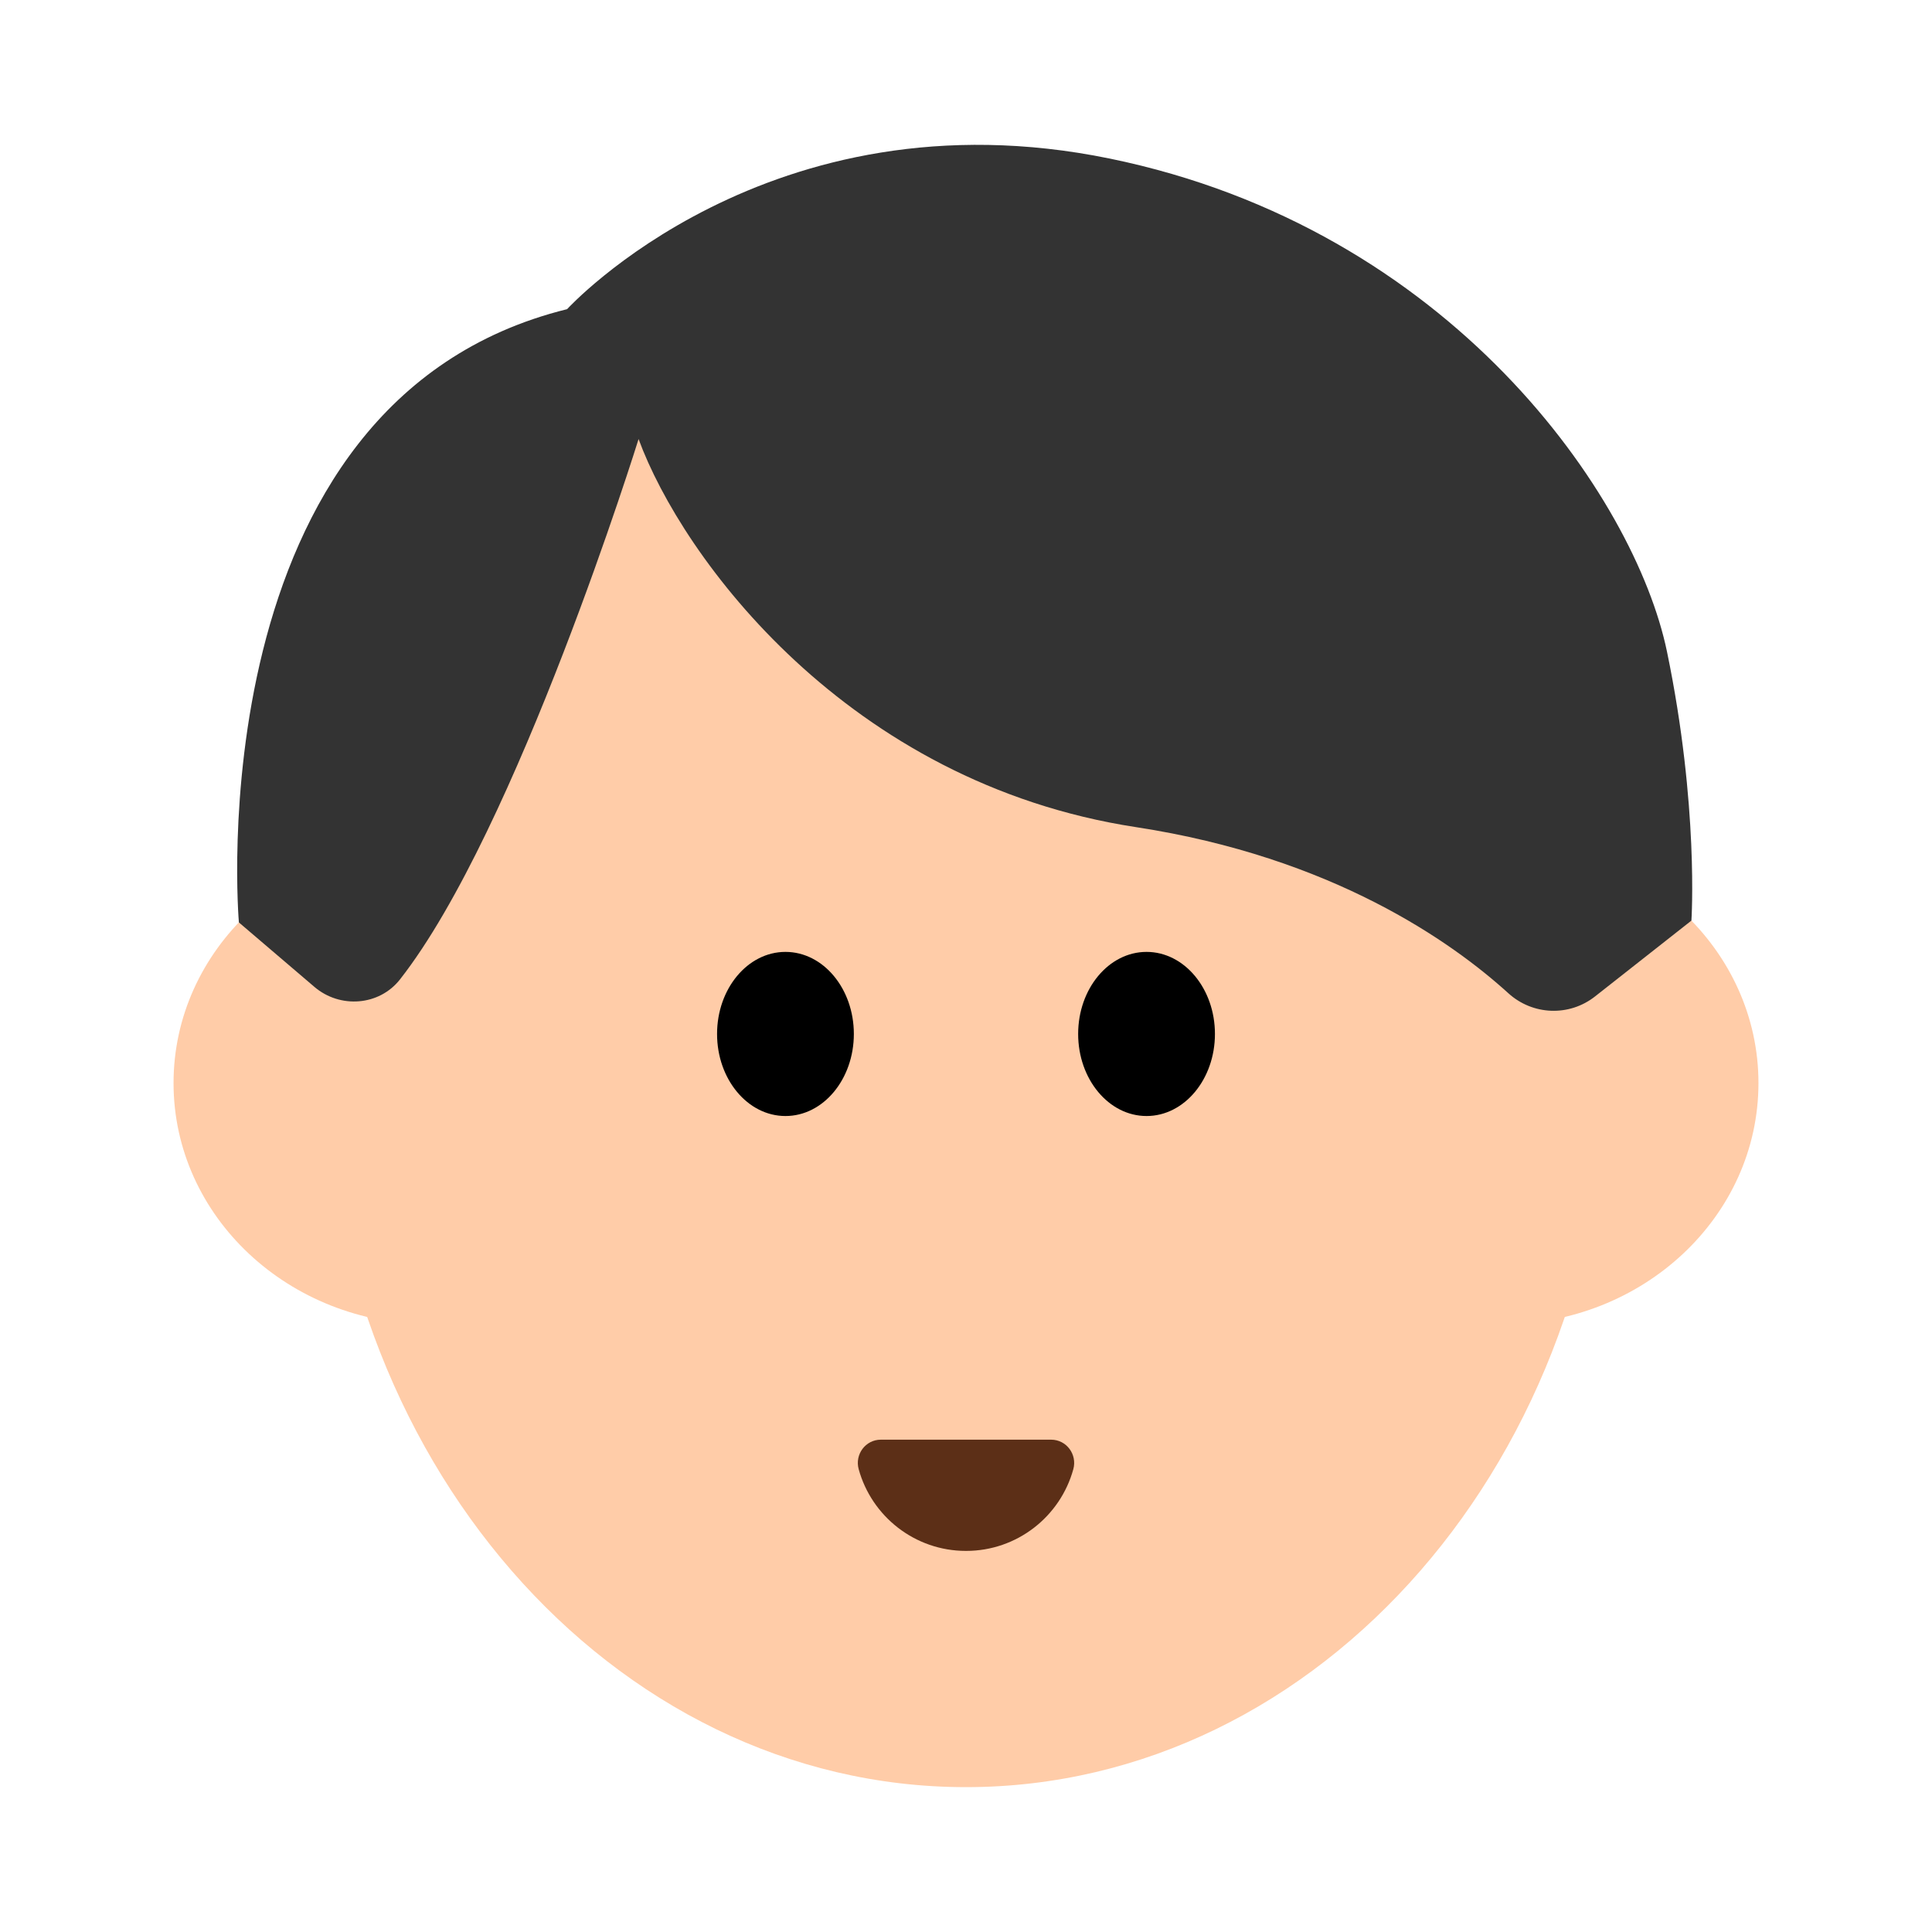 <svg width="40" height="40" viewBox="0 0 40 40" fill="none" xmlns="http://www.w3.org/2000/svg">
<g id="icon_man" clip-path="url(#clip0_25_7361)">
<g id="Group">
<path id="Vector" d="M20 37.001C27.348 37.001 33.305 30.151 33.305 21.701C33.305 13.251 27.348 6.401 20 6.401C12.652 6.401 6.695 13.251 6.695 21.701C6.695 30.151 12.652 37.001 20 37.001Z" fill="#FFCCA8"/>
<g id="Group_2">
<path id="Vector_2" d="M8.919 27.42C11.86 27.42 14.245 25.183 14.245 22.424C14.245 19.665 11.86 17.428 8.919 17.428C5.977 17.428 3.593 19.665 3.593 22.424C3.593 25.183 5.977 27.42 8.919 27.42Z" fill="#FFCCA8"/>
<path id="Vector_3" d="M31.081 27.42C34.022 27.42 36.407 25.183 36.407 22.424C36.407 19.665 34.022 17.428 31.081 17.428C28.139 17.428 25.755 19.665 25.755 22.424C25.755 25.183 28.139 27.42 31.081 27.42Z" fill="#FFCCA8"/>
</g>
<g id="Group_3">
<path id="Vector_4" d="M16.262 23.106C17.044 23.106 17.678 22.345 17.678 21.407C17.678 20.469 17.044 19.708 16.262 19.708C15.48 19.708 14.846 20.469 14.846 21.407C14.846 22.345 15.48 23.106 16.262 23.106Z" fill="black"/>
<path id="Vector_5" d="M23.738 23.106C24.52 23.106 25.154 22.345 25.154 21.407C25.154 20.469 24.52 19.708 23.738 19.708C22.956 19.708 22.322 20.469 22.322 21.407C22.322 22.345 22.956 23.106 23.738 23.106Z" fill="black"/>
</g>
<path id="Vector_6" d="M21.763 29.807C22.08 29.807 22.306 30.112 22.222 30.418C21.954 31.394 21.061 32.11 20 32.11C18.939 32.11 18.046 31.393 17.778 30.418C17.694 30.112 17.919 29.807 18.237 29.807H21.763Z" fill="#5C2F17"/>
</g>
<path id="Vector_7" d="M4.946 19.098C4.946 19.098 4.009 8.311 11.741 6.401C11.741 6.401 15.909 1.833 22.976 3.283C30.043 4.733 33.849 10.29 34.513 13.491C35.177 16.692 35.019 19.06 35.019 19.06L33.024 20.63C32.489 21.051 31.733 21.022 31.229 20.564C30.062 19.504 27.588 17.748 23.52 17.125C17.54 16.209 14.12 11.54 13.221 9.09C13.221 9.09 10.705 17.188 8.281 20.278C7.851 20.826 7.04 20.885 6.51 20.433L4.946 19.098Z" fill="#333333"/>
</g>
<defs>
<clipPath id="clip0_25_7361">
<rect width="40" height="40" fill="white"/>
</clipPath>
</defs>
</svg>

